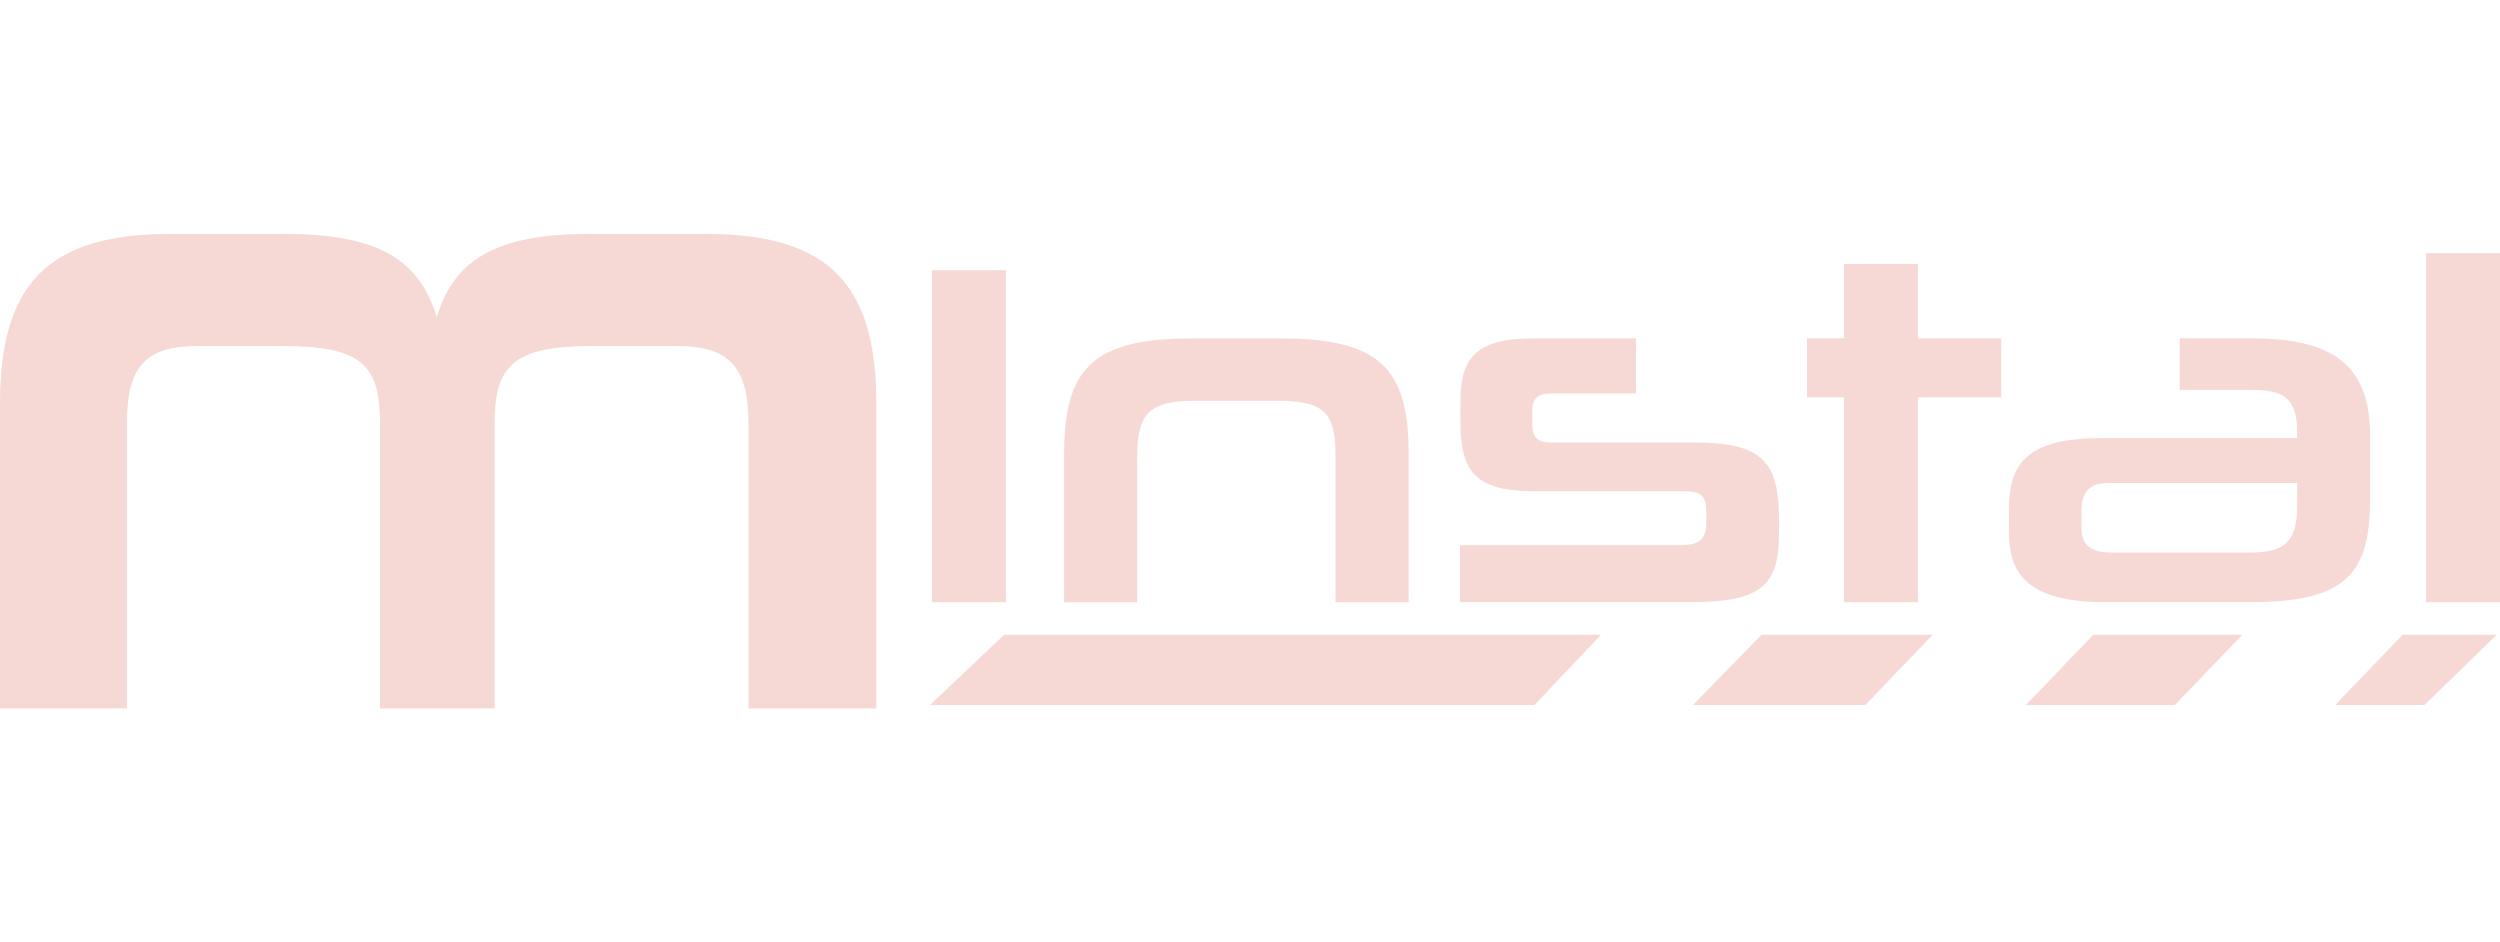 <?xml version="1.0" encoding="utf-8"?>
<!-- Generator: Adobe Illustrator 21.0.2, SVG Export Plug-In . SVG Version: 6.00 Build 0)  -->
<svg version="1.1" id="Layer_1" xmlns="http://www.w3.org/2000/svg" xmlns:xlink="http://www.w3.org/1999/xlink" x="0px" y="0px"
	 viewBox="0 0 101.634 38.311" style="enable-background:new 0 0 101.634 38.311;" xml:space="preserve">
<style type="text/css">
	.st0{fill:#F6D8D5;}
</style>
<g id="Layer_1_1_">
</g>
<g id="Warstwa_1">
	<g>
		<polygon class="st0" points="77.973,10.729 74.966,10.729 74.966,13.756 73.462,13.756 
			73.462,16.151 74.966,16.151 74.966,19.837 74.966,24.482 77.973,24.482 
			77.973,19.918 77.973,16.151 81.357,16.151 81.357,13.756 77.973,13.756 		"/>
		<path class="st0" d="M28.722,9.511h-4.805c-3.808,0-5.481,1.103-6.157,3.381
			c-0.712-2.278-2.278-3.381-6.193-3.381H6.905C1.815,9.511,0,11.682,0,16.415
			v12.385h5.161V17.198c0-2.384,0.819-3.132,2.918-3.132h3.381
			c3.274,0,3.986,0.783,3.986,3.132v11.602h4.662V17.198
			c0-2.349,0.783-3.132,3.95-3.132h3.452c2.029,0,2.918,0.747,2.918,3.132v11.602
			h5.196V16.415C35.626,11.682,33.811,9.511,28.722,9.511z"/>
		<polygon class="st0" points="98.627,10.293 98.627,19.471 98.627,24.482 101.634,24.482 
			101.634,19.22 101.634,10.293 		"/>
		<polygon class="st0" points="37.808,28.661 62.381,28.661 65.088,25.803 40.828,25.803 		"/>
		<polygon class="st0" points="68.828,28.661 75.828,28.661 78.574,25.803 71.613,25.803 		"/>
		<polygon class="st0" points="82.357,28.661 88.415,28.661 91.161,25.803 85.103,25.803 		"/>
		<polygon class="st0" points="94.933,28.661 98.56,28.661 101.502,25.803 97.679,25.803 		"/>
		<polygon class="st0" points="40.895,16.307 40.895,10.986 37.888,10.986 37.888,15.646 
			37.888,24.482 40.895,24.482 		"/>
		<path class="st0" d="M72.323,21.632v-0.554c0-0.271-0.01-0.519-0.031-0.75
			c-0.007-0.077-0.022-0.142-0.032-0.214c-0.017-0.129-0.03-0.265-0.056-0.381
			c-0.002-0-0.004-0-0.007-0c-0.286-1.246-1.141-1.742-3.272-1.742
			h-5.876c-0.52,0-0.759-0.178-0.759-0.772v-0.495c0-0.554,0.24-0.732,0.819-0.732
			h3.398v-2.236h-4.117c-2.318,0-3.018,0.712-3.018,2.572v0.811
			c0,0.734,0.076,1.321,0.308,1.771c-0.003-0-0.006-0-0.008-0.001
			c0.059,0.115,0.133,0.217,0.214,0.313c0.019,0.023,0.04,0.045,0.06,0.066
			c0.096,0.102,0.204,0.195,0.333,0.274c0.012,0.007,0.027,0.013,0.039,0.02
			c0.125,0.073,0.269,0.133,0.427,0.185c0.03,0.01,0.059,0.021,0.091,0.031
			c0.171,0.05,0.363,0.088,0.575,0.116c0.043,0.006,0.09,0.01,0.135,0.014
			c0.228,0.024,0.47,0.04,0.746,0.04h6.076c0.719,0,0.999,0.099,0.999,0.891
			v0.356c0,0.732-0.28,0.95-1.079,0.95h-8.934v2.315h9.314
			C71.703,24.482,72.323,23.75,72.323,21.632z"/>
		<path class="st0" d="M96.351,20.326v-0.705v-1.908c0-2.731-1.352-3.958-4.793-3.958
			h-2.944v2.097h2.944c1.313,0,1.83,0.356,1.83,1.722v0.237h-7.975
			c-2.589,0-3.498,0.777-3.694,2.159c-0.001,0-0.002,0-0.003,0
			c-0.001,0.005-0,0.011-0.001,0.017c-0.028,0.205-0.042,0.423-0.042,0.654
			v1.009c0,1.741,0.835,2.83,3.938,2.83h5.827
			C95.257,24.482,96.351,23.433,96.351,20.326z M93.388,20.544
			c0,1.603-0.597,1.92-1.989,1.92h-5.569c-0.756,0-1.213-0.257-1.213-1.009
			v-0.732c0-0.195,0.028-0.349,0.07-0.484c0.013-0.043,0.034-0.076,0.051-0.113
			c0.167-0.361,0.506-0.491,0.993-0.491h7.657V19.774V20.544z"/>
		<path class="st0" d="M46.233,18.506c0-0.239,0.012-0.449,0.033-0.641
			c0.007-0.061,0.021-0.111,0.03-0.168c0.02-0.123,0.042-0.242,0.074-0.345
			c0.254-0.822,0.906-1.061,2.277-1.061h3.232c1.915,0,2.414,0.435,2.414,2.216
			v5.976h2.972v-5.801v-0.274c0-3.423-1.177-4.65-5.207-4.65h-3.611
			c-3.296,0-4.675,0.832-5.063,3.028c-0.001-0-0.002-0-0.002-0
			c-0.005,0.027-0.006,0.06-0.011,0.087c-0.03,0.183-0.053,0.376-0.07,0.578
			c-0.005,0.062-0.011,0.125-0.015,0.19c-0.016,0.244-0.026,0.497-0.026,0.768
			v6.075h2.972v-5.976H46.233z"/>
	</g>
</g>
</svg>
